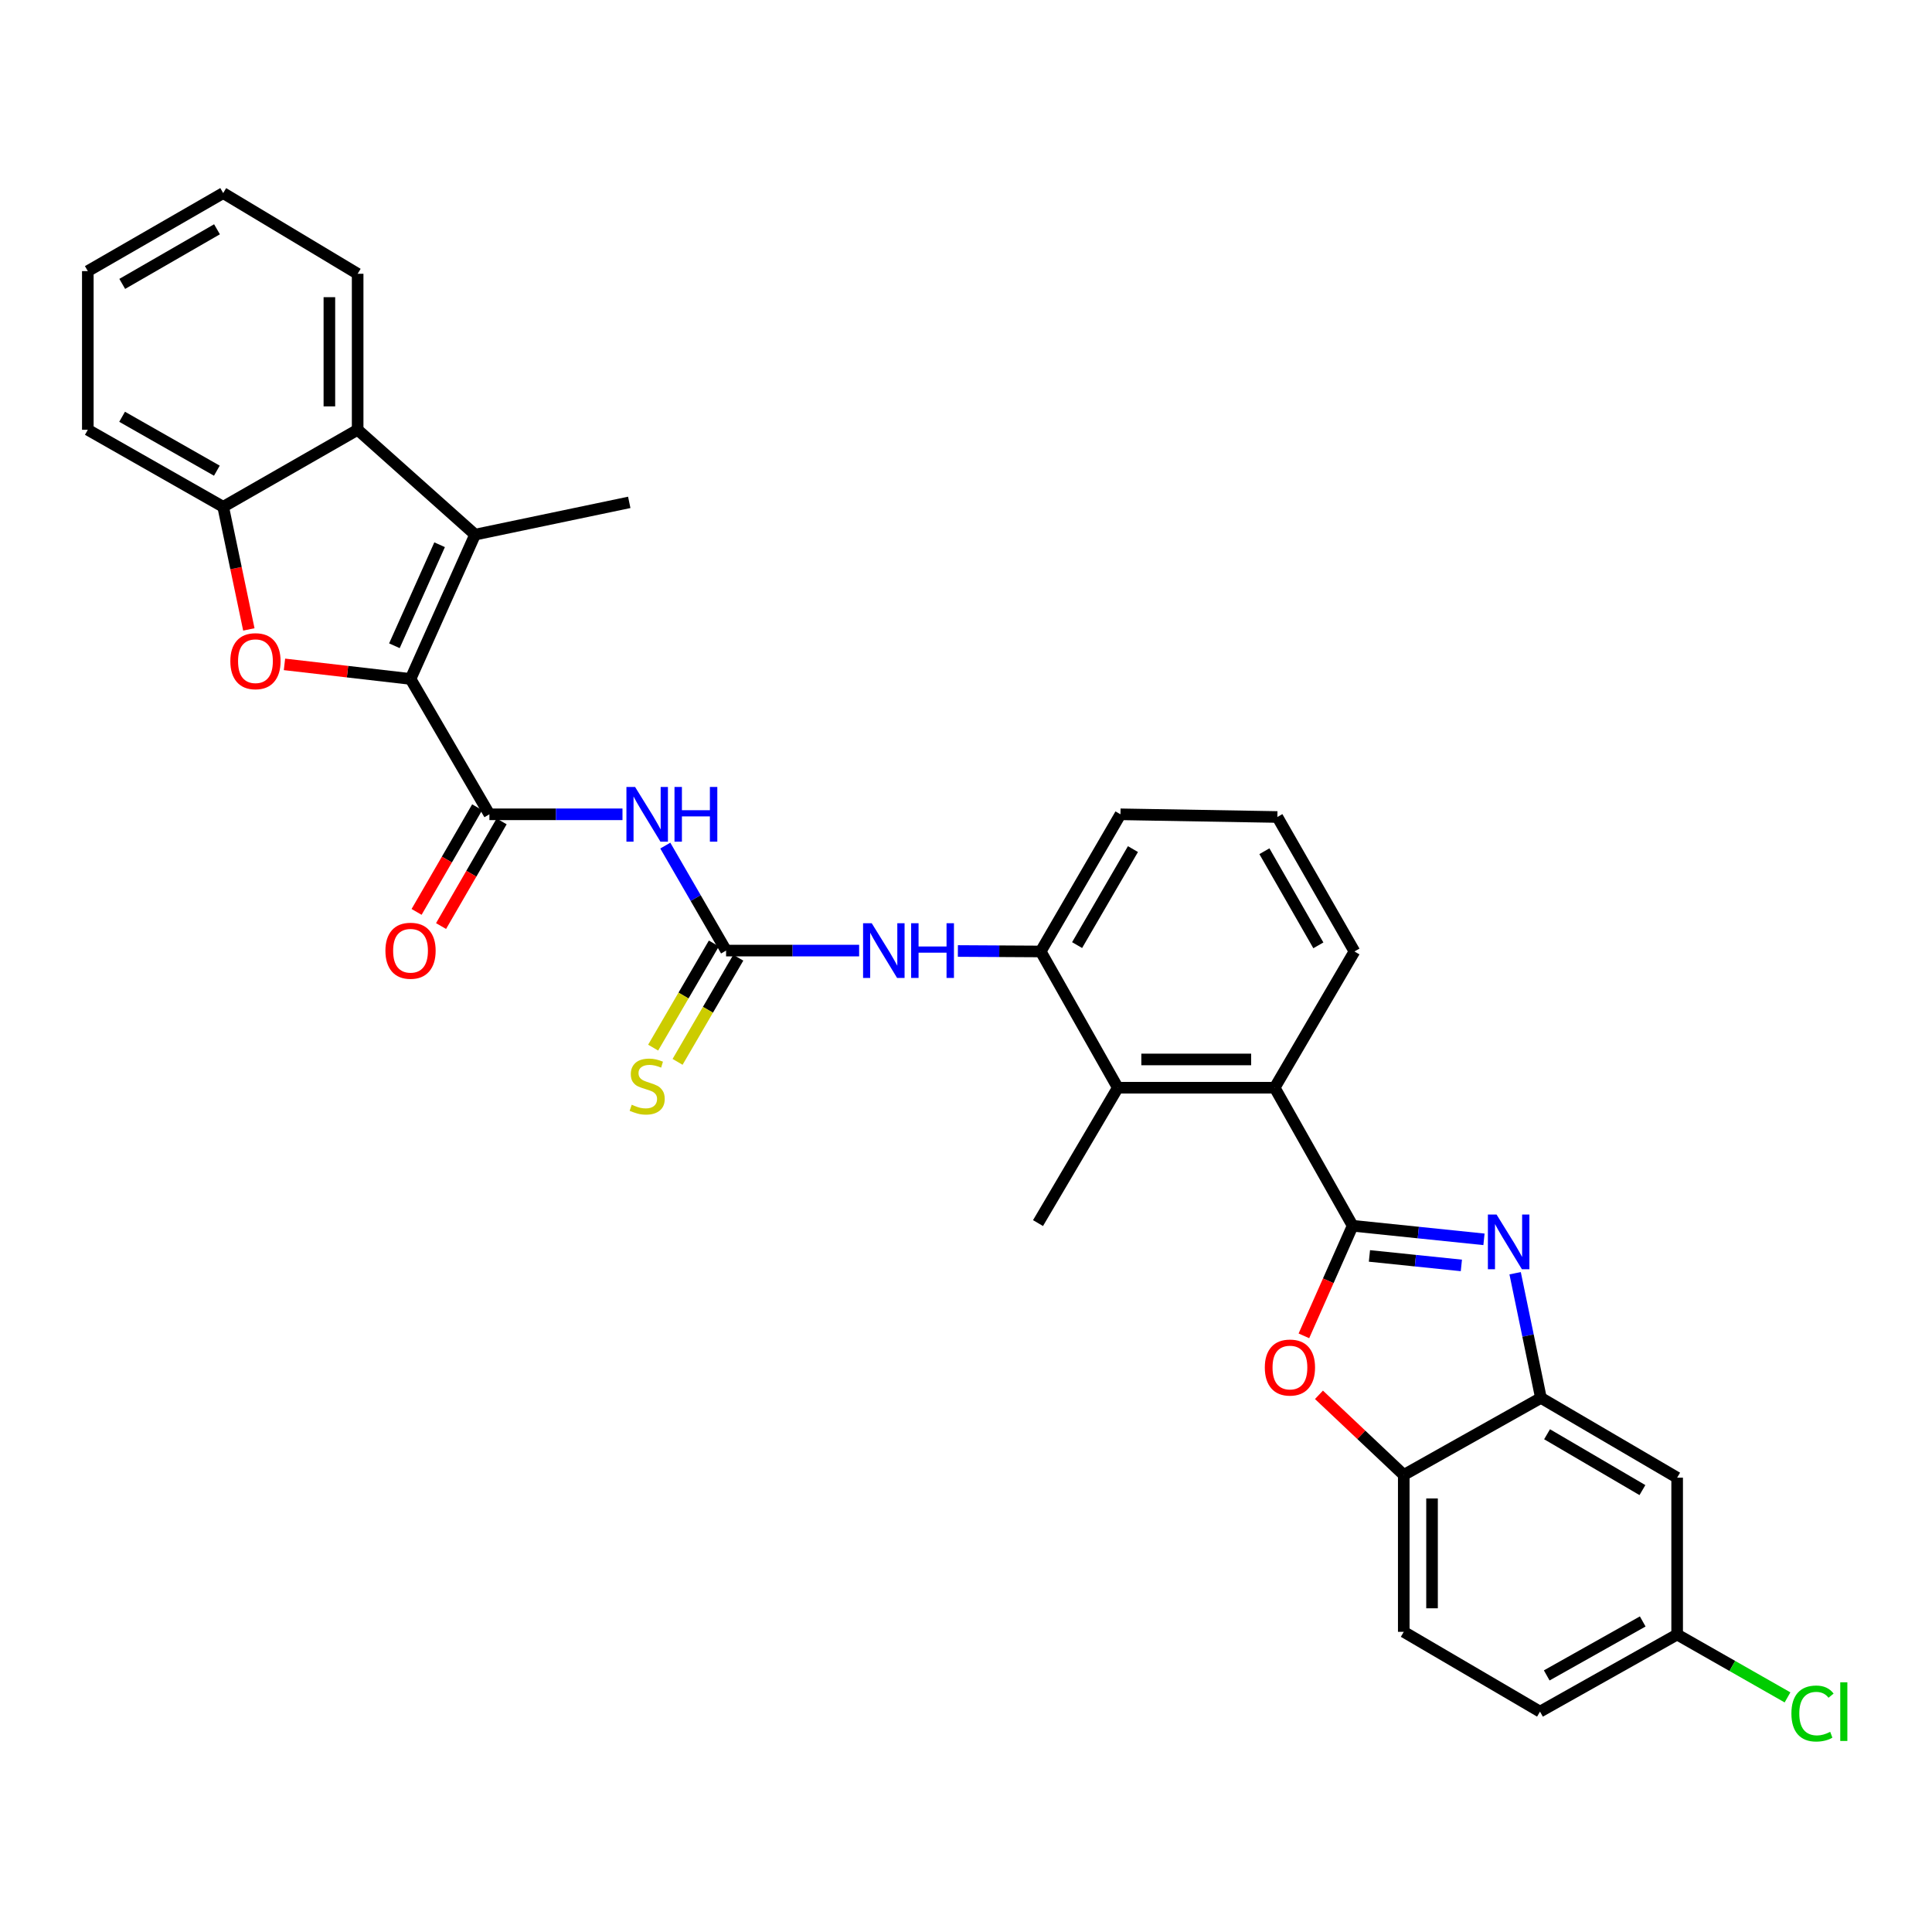 <?xml version='1.0' encoding='iso-8859-1'?>
<svg version='1.1' baseProfile='full'
              xmlns='http://www.w3.org/2000/svg'
                      xmlns:rdkit='http://www.rdkit.org/xml'
                      xmlns:xlink='http://www.w3.org/1999/xlink'
                  xml:space='preserve'
width='1000px' height='1000px' viewBox='0 0 1000 1000'>
<!-- END OF HEADER -->
<rect style='opacity:1.0;fill:#FFFFFF;stroke:none' width='1000' height='1000' x='0' y='0'> </rect>
<path class='bond-2' d='M 212.49,351.421 L 179.867,347.651' style='fill:none;fill-rule:evenodd;stroke:#000000;stroke-width:6px;stroke-linecap:butt;stroke-linejoin:miter;stroke-opacity:1' />
<path class='bond-2' d='M 179.867,347.651 L 147.244,343.881' style='fill:none;fill-rule:evenodd;stroke:#FF0000;stroke-width:6px;stroke-linecap:butt;stroke-linejoin:miter;stroke-opacity:1' />
<path class='bond-3' d='M 212.49,351.421 L 245.908,276.723' style='fill:none;fill-rule:evenodd;stroke:#000000;stroke-width:6px;stroke-linecap:butt;stroke-linejoin:miter;stroke-opacity:1' />
<path class='bond-3' d='M 204.146,334.24 L 227.539,281.952' style='fill:none;fill-rule:evenodd;stroke:#000000;stroke-width:6px;stroke-linecap:butt;stroke-linejoin:miter;stroke-opacity:1' />
<path class='bond-4' d='M 212.49,351.421 L 253.314,421.485' style='fill:none;fill-rule:evenodd;stroke:#000000;stroke-width:6px;stroke-linecap:butt;stroke-linejoin:miter;stroke-opacity:1' />
<path class='bond-0' d='M 700.125,634.457 L 659.773,563.003' style='fill:none;fill-rule:evenodd;stroke:#000000;stroke-width:6px;stroke-linecap:butt;stroke-linejoin:miter;stroke-opacity:1' />
<path class='bond-1' d='M 700.125,634.457 L 734.113,637.967' style='fill:none;fill-rule:evenodd;stroke:#000000;stroke-width:6px;stroke-linecap:butt;stroke-linejoin:miter;stroke-opacity:1' />
<path class='bond-1' d='M 734.113,637.967 L 768.101,641.478' style='fill:none;fill-rule:evenodd;stroke:#0000FF;stroke-width:6px;stroke-linecap:butt;stroke-linejoin:miter;stroke-opacity:1' />
<path class='bond-1' d='M 708.818,650.065 L 732.61,652.522' style='fill:none;fill-rule:evenodd;stroke:#000000;stroke-width:6px;stroke-linecap:butt;stroke-linejoin:miter;stroke-opacity:1' />
<path class='bond-1' d='M 732.61,652.522 L 756.401,654.98' style='fill:none;fill-rule:evenodd;stroke:#0000FF;stroke-width:6px;stroke-linecap:butt;stroke-linejoin:miter;stroke-opacity:1' />
<path class='bond-6' d='M 700.125,634.457 L 687.51,662.944' style='fill:none;fill-rule:evenodd;stroke:#000000;stroke-width:6px;stroke-linecap:butt;stroke-linejoin:miter;stroke-opacity:1' />
<path class='bond-6' d='M 687.51,662.944 L 674.895,691.432' style='fill:none;fill-rule:evenodd;stroke:#FF0000;stroke-width:6px;stroke-linecap:butt;stroke-linejoin:miter;stroke-opacity:1' />
<path class='bond-8' d='M 784.226,659.019 L 790.901,691.285' style='fill:none;fill-rule:evenodd;stroke:#0000FF;stroke-width:6px;stroke-linecap:butt;stroke-linejoin:miter;stroke-opacity:1' />
<path class='bond-8' d='M 790.901,691.285 L 797.576,723.551' style='fill:none;fill-rule:evenodd;stroke:#000000;stroke-width:6px;stroke-linecap:butt;stroke-linejoin:miter;stroke-opacity:1' />
<path class='bond-11' d='M 128.8,325.787 L 122.159,294.057' style='fill:none;fill-rule:evenodd;stroke:#FF0000;stroke-width:6px;stroke-linecap:butt;stroke-linejoin:miter;stroke-opacity:1' />
<path class='bond-11' d='M 122.159,294.057 L 115.519,262.327' style='fill:none;fill-rule:evenodd;stroke:#000000;stroke-width:6px;stroke-linecap:butt;stroke-linejoin:miter;stroke-opacity:1' />
<path class='bond-10' d='M 245.908,276.723 L 185.119,222.454' style='fill:none;fill-rule:evenodd;stroke:#000000;stroke-width:6px;stroke-linecap:butt;stroke-linejoin:miter;stroke-opacity:1' />
<path class='bond-21' d='M 245.908,276.723 L 325.702,260.026' style='fill:none;fill-rule:evenodd;stroke:#000000;stroke-width:6px;stroke-linecap:butt;stroke-linejoin:miter;stroke-opacity:1' />
<path class='bond-5' d='M 253.314,421.485 L 287.755,421.485' style='fill:none;fill-rule:evenodd;stroke:#000000;stroke-width:6px;stroke-linecap:butt;stroke-linejoin:miter;stroke-opacity:1' />
<path class='bond-5' d='M 287.755,421.485 L 322.196,421.485' style='fill:none;fill-rule:evenodd;stroke:#0000FF;stroke-width:6px;stroke-linecap:butt;stroke-linejoin:miter;stroke-opacity:1' />
<path class='bond-18' d='M 246.981,417.82 L 231.303,444.909' style='fill:none;fill-rule:evenodd;stroke:#000000;stroke-width:6px;stroke-linecap:butt;stroke-linejoin:miter;stroke-opacity:1' />
<path class='bond-18' d='M 231.303,444.909 L 215.625,471.998' style='fill:none;fill-rule:evenodd;stroke:#FF0000;stroke-width:6px;stroke-linecap:butt;stroke-linejoin:miter;stroke-opacity:1' />
<path class='bond-18' d='M 259.646,425.149 L 243.967,452.238' style='fill:none;fill-rule:evenodd;stroke:#000000;stroke-width:6px;stroke-linecap:butt;stroke-linejoin:miter;stroke-opacity:1' />
<path class='bond-18' d='M 243.967,452.238 L 228.289,479.327' style='fill:none;fill-rule:evenodd;stroke:#FF0000;stroke-width:6px;stroke-linecap:butt;stroke-linejoin:miter;stroke-opacity:1' />
<path class='bond-7' d='M 344.356,437.682 L 360.087,464.851' style='fill:none;fill-rule:evenodd;stroke:#0000FF;stroke-width:6px;stroke-linecap:butt;stroke-linejoin:miter;stroke-opacity:1' />
<path class='bond-7' d='M 360.087,464.851 L 375.818,492.02' style='fill:none;fill-rule:evenodd;stroke:#000000;stroke-width:6px;stroke-linecap:butt;stroke-linejoin:miter;stroke-opacity:1' />
<path class='bond-13' d='M 682.692,721.953 L 704.639,742.688' style='fill:none;fill-rule:evenodd;stroke:#FF0000;stroke-width:6px;stroke-linecap:butt;stroke-linejoin:miter;stroke-opacity:1' />
<path class='bond-13' d='M 704.639,742.688 L 726.585,763.424' style='fill:none;fill-rule:evenodd;stroke:#000000;stroke-width:6px;stroke-linecap:butt;stroke-linejoin:miter;stroke-opacity:1' />
<path class='bond-14' d='M 375.818,492.02 L 410.251,492.02' style='fill:none;fill-rule:evenodd;stroke:#000000;stroke-width:6px;stroke-linecap:butt;stroke-linejoin:miter;stroke-opacity:1' />
<path class='bond-14' d='M 410.251,492.02 L 444.684,492.02' style='fill:none;fill-rule:evenodd;stroke:#0000FF;stroke-width:6px;stroke-linecap:butt;stroke-linejoin:miter;stroke-opacity:1' />
<path class='bond-17' d='M 369.497,488.336 L 353.783,515.294' style='fill:none;fill-rule:evenodd;stroke:#000000;stroke-width:6px;stroke-linecap:butt;stroke-linejoin:miter;stroke-opacity:1' />
<path class='bond-17' d='M 353.783,515.294 L 338.069,542.252' style='fill:none;fill-rule:evenodd;stroke:#CCCC00;stroke-width:6px;stroke-linecap:butt;stroke-linejoin:miter;stroke-opacity:1' />
<path class='bond-17' d='M 382.139,495.704 L 366.425,522.663' style='fill:none;fill-rule:evenodd;stroke:#000000;stroke-width:6px;stroke-linecap:butt;stroke-linejoin:miter;stroke-opacity:1' />
<path class='bond-17' d='M 366.425,522.663 L 350.711,549.621' style='fill:none;fill-rule:evenodd;stroke:#CCCC00;stroke-width:6px;stroke-linecap:butt;stroke-linejoin:miter;stroke-opacity:1' />
<path class='bond-16' d='M 797.576,723.551 L 868.087,764.838' style='fill:none;fill-rule:evenodd;stroke:#000000;stroke-width:6px;stroke-linecap:butt;stroke-linejoin:miter;stroke-opacity:1' />
<path class='bond-16' d='M 800.759,742.371 L 850.116,771.272' style='fill:none;fill-rule:evenodd;stroke:#000000;stroke-width:6px;stroke-linecap:butt;stroke-linejoin:miter;stroke-opacity:1' />
<path class='bond-35' d='M 797.576,723.551 L 726.585,763.424' style='fill:none;fill-rule:evenodd;stroke:#000000;stroke-width:6px;stroke-linecap:butt;stroke-linejoin:miter;stroke-opacity:1' />
<path class='bond-9' d='M 659.773,563.003 L 578.572,563.003' style='fill:none;fill-rule:evenodd;stroke:#000000;stroke-width:6px;stroke-linecap:butt;stroke-linejoin:miter;stroke-opacity:1' />
<path class='bond-9' d='M 647.592,548.37 L 590.752,548.37' style='fill:none;fill-rule:evenodd;stroke:#000000;stroke-width:6px;stroke-linecap:butt;stroke-linejoin:miter;stroke-opacity:1' />
<path class='bond-34' d='M 659.773,563.003 L 701.06,492.475' style='fill:none;fill-rule:evenodd;stroke:#000000;stroke-width:6px;stroke-linecap:butt;stroke-linejoin:miter;stroke-opacity:1' />
<path class='bond-26' d='M 185.119,222.454 L 185.119,141.708' style='fill:none;fill-rule:evenodd;stroke:#000000;stroke-width:6px;stroke-linecap:butt;stroke-linejoin:miter;stroke-opacity:1' />
<path class='bond-26' d='M 170.487,210.342 L 170.487,153.82' style='fill:none;fill-rule:evenodd;stroke:#000000;stroke-width:6px;stroke-linecap:butt;stroke-linejoin:miter;stroke-opacity:1' />
<path class='bond-32' d='M 185.119,222.454 L 115.519,262.327' style='fill:none;fill-rule:evenodd;stroke:#000000;stroke-width:6px;stroke-linecap:butt;stroke-linejoin:miter;stroke-opacity:1' />
<path class='bond-28' d='M 115.519,262.327 L 45.455,222.454' style='fill:none;fill-rule:evenodd;stroke:#000000;stroke-width:6px;stroke-linecap:butt;stroke-linejoin:miter;stroke-opacity:1' />
<path class='bond-28' d='M 112.246,243.628 L 63.201,215.718' style='fill:none;fill-rule:evenodd;stroke:#000000;stroke-width:6px;stroke-linecap:butt;stroke-linejoin:miter;stroke-opacity:1' />
<path class='bond-12' d='M 578.572,563.003 L 538.666,492.475' style='fill:none;fill-rule:evenodd;stroke:#000000;stroke-width:6px;stroke-linecap:butt;stroke-linejoin:miter;stroke-opacity:1' />
<path class='bond-27' d='M 578.572,563.003 L 537.276,633.067' style='fill:none;fill-rule:evenodd;stroke:#000000;stroke-width:6px;stroke-linecap:butt;stroke-linejoin:miter;stroke-opacity:1' />
<path class='bond-19' d='M 726.585,763.424 L 726.585,844.632' style='fill:none;fill-rule:evenodd;stroke:#000000;stroke-width:6px;stroke-linecap:butt;stroke-linejoin:miter;stroke-opacity:1' />
<path class='bond-19' d='M 741.217,775.605 L 741.217,832.451' style='fill:none;fill-rule:evenodd;stroke:#000000;stroke-width:6px;stroke-linecap:butt;stroke-linejoin:miter;stroke-opacity:1' />
<path class='bond-15' d='M 495.796,492.235 L 517.231,492.355' style='fill:none;fill-rule:evenodd;stroke:#0000FF;stroke-width:6px;stroke-linecap:butt;stroke-linejoin:miter;stroke-opacity:1' />
<path class='bond-15' d='M 517.231,492.355 L 538.666,492.475' style='fill:none;fill-rule:evenodd;stroke:#000000;stroke-width:6px;stroke-linecap:butt;stroke-linejoin:miter;stroke-opacity:1' />
<path class='bond-25' d='M 538.666,492.475 L 579.954,421.485' style='fill:none;fill-rule:evenodd;stroke:#000000;stroke-width:6px;stroke-linecap:butt;stroke-linejoin:miter;stroke-opacity:1' />
<path class='bond-25' d='M 557.508,489.183 L 586.409,439.489' style='fill:none;fill-rule:evenodd;stroke:#000000;stroke-width:6px;stroke-linecap:butt;stroke-linejoin:miter;stroke-opacity:1' />
<path class='bond-20' d='M 868.087,764.838 L 868.087,846.031' style='fill:none;fill-rule:evenodd;stroke:#000000;stroke-width:6px;stroke-linecap:butt;stroke-linejoin:miter;stroke-opacity:1' />
<path class='bond-22' d='M 726.585,844.632 L 797.104,885.936' style='fill:none;fill-rule:evenodd;stroke:#000000;stroke-width:6px;stroke-linecap:butt;stroke-linejoin:miter;stroke-opacity:1' />
<path class='bond-23' d='M 868.087,846.031 L 896.651,862.299' style='fill:none;fill-rule:evenodd;stroke:#000000;stroke-width:6px;stroke-linecap:butt;stroke-linejoin:miter;stroke-opacity:1' />
<path class='bond-23' d='M 896.651,862.299 L 925.215,878.568' style='fill:none;fill-rule:evenodd;stroke:#00CC00;stroke-width:6px;stroke-linecap:butt;stroke-linejoin:miter;stroke-opacity:1' />
<path class='bond-36' d='M 868.087,846.031 L 797.104,885.936' style='fill:none;fill-rule:evenodd;stroke:#000000;stroke-width:6px;stroke-linecap:butt;stroke-linejoin:miter;stroke-opacity:1' />
<path class='bond-36' d='M 850.269,839.262 L 800.581,867.195' style='fill:none;fill-rule:evenodd;stroke:#000000;stroke-width:6px;stroke-linecap:butt;stroke-linejoin:miter;stroke-opacity:1' />
<path class='bond-24' d='M 701.06,492.475 L 661.163,422.875' style='fill:none;fill-rule:evenodd;stroke:#000000;stroke-width:6px;stroke-linecap:butt;stroke-linejoin:miter;stroke-opacity:1' />
<path class='bond-24' d='M 682.381,489.312 L 654.453,440.592' style='fill:none;fill-rule:evenodd;stroke:#000000;stroke-width:6px;stroke-linecap:butt;stroke-linejoin:miter;stroke-opacity:1' />
<path class='bond-29' d='M 579.954,421.485 L 661.163,422.875' style='fill:none;fill-rule:evenodd;stroke:#000000;stroke-width:6px;stroke-linecap:butt;stroke-linejoin:miter;stroke-opacity:1' />
<path class='bond-30' d='M 185.119,141.708 L 115.519,99.941' style='fill:none;fill-rule:evenodd;stroke:#000000;stroke-width:6px;stroke-linecap:butt;stroke-linejoin:miter;stroke-opacity:1' />
<path class='bond-31' d='M 45.455,222.454 L 45.455,140.326' style='fill:none;fill-rule:evenodd;stroke:#000000;stroke-width:6px;stroke-linecap:butt;stroke-linejoin:miter;stroke-opacity:1' />
<path class='bond-33' d='M 115.519,99.941 L 45.455,140.326' style='fill:none;fill-rule:evenodd;stroke:#000000;stroke-width:6px;stroke-linecap:butt;stroke-linejoin:miter;stroke-opacity:1' />
<path class='bond-33' d='M 112.316,118.676 L 63.271,146.946' style='fill:none;fill-rule:evenodd;stroke:#000000;stroke-width:6px;stroke-linecap:butt;stroke-linejoin:miter;stroke-opacity:1' />
<path  class='atom-2' d='M 774.61 628.637
L 783.89 643.637
Q 784.81 645.117, 786.29 647.797
Q 787.77 650.477, 787.85 650.637
L 787.85 628.637
L 791.61 628.637
L 791.61 656.957
L 787.73 656.957
L 777.77 640.557
Q 776.61 638.637, 775.37 636.437
Q 774.17 634.237, 773.81 633.557
L 773.81 656.957
L 770.13 656.957
L 770.13 628.637
L 774.61 628.637
' fill='#0000FF'/>
<path  class='atom-3' d='M 119.224 342.225
Q 119.224 335.425, 122.584 331.625
Q 125.944 327.825, 132.224 327.825
Q 138.504 327.825, 141.864 331.625
Q 145.224 335.425, 145.224 342.225
Q 145.224 349.105, 141.824 353.025
Q 138.424 356.905, 132.224 356.905
Q 125.984 356.905, 122.584 353.025
Q 119.224 349.145, 119.224 342.225
M 132.224 353.705
Q 136.544 353.705, 138.864 350.825
Q 141.224 347.905, 141.224 342.225
Q 141.224 336.665, 138.864 333.865
Q 136.544 331.025, 132.224 331.025
Q 127.904 331.025, 125.544 333.825
Q 123.224 336.625, 123.224 342.225
Q 123.224 347.945, 125.544 350.825
Q 127.904 353.705, 132.224 353.705
' fill='#FF0000'/>
<path  class='atom-6' d='M 328.718 407.325
L 337.998 422.325
Q 338.918 423.805, 340.398 426.485
Q 341.878 429.165, 341.958 429.325
L 341.958 407.325
L 345.718 407.325
L 345.718 435.645
L 341.838 435.645
L 331.878 419.245
Q 330.718 417.325, 329.478 415.125
Q 328.278 412.925, 327.918 412.245
L 327.918 435.645
L 324.238 435.645
L 324.238 407.325
L 328.718 407.325
' fill='#0000FF'/>
<path  class='atom-6' d='M 349.118 407.325
L 352.958 407.325
L 352.958 419.365
L 367.438 419.365
L 367.438 407.325
L 371.278 407.325
L 371.278 435.645
L 367.438 435.645
L 367.438 422.565
L 352.958 422.565
L 352.958 435.645
L 349.118 435.645
L 349.118 407.325
' fill='#0000FF'/>
<path  class='atom-7' d='M 654.666 707.836
Q 654.666 701.036, 658.026 697.236
Q 661.386 693.436, 667.666 693.436
Q 673.946 693.436, 677.306 697.236
Q 680.666 701.036, 680.666 707.836
Q 680.666 714.716, 677.266 718.636
Q 673.866 722.516, 667.666 722.516
Q 661.426 722.516, 658.026 718.636
Q 654.666 714.756, 654.666 707.836
M 667.666 719.316
Q 671.986 719.316, 674.306 716.436
Q 676.666 713.516, 676.666 707.836
Q 676.666 702.276, 674.306 699.476
Q 671.986 696.636, 667.666 696.636
Q 663.346 696.636, 660.986 699.436
Q 658.666 702.236, 658.666 707.836
Q 658.666 713.556, 660.986 716.436
Q 663.346 719.316, 667.666 719.316
' fill='#FF0000'/>
<path  class='atom-15' d='M 451.206 477.86
L 460.486 492.86
Q 461.406 494.34, 462.886 497.02
Q 464.366 499.7, 464.446 499.86
L 464.446 477.86
L 468.206 477.86
L 468.206 506.18
L 464.326 506.18
L 454.366 489.78
Q 453.206 487.86, 451.966 485.66
Q 450.766 483.46, 450.406 482.78
L 450.406 506.18
L 446.726 506.18
L 446.726 477.86
L 451.206 477.86
' fill='#0000FF'/>
<path  class='atom-15' d='M 471.606 477.86
L 475.446 477.86
L 475.446 489.9
L 489.926 489.9
L 489.926 477.86
L 493.766 477.86
L 493.766 506.18
L 489.926 506.18
L 489.926 493.1
L 475.446 493.1
L 475.446 506.18
L 471.606 506.18
L 471.606 477.86
' fill='#0000FF'/>
<path  class='atom-18' d='M 326.978 571.804
Q 327.298 571.924, 328.618 572.484
Q 329.938 573.044, 331.378 573.404
Q 332.858 573.724, 334.298 573.724
Q 336.978 573.724, 338.538 572.444
Q 340.098 571.124, 340.098 568.844
Q 340.098 567.284, 339.298 566.324
Q 338.538 565.364, 337.338 564.844
Q 336.138 564.324, 334.138 563.724
Q 331.618 562.964, 330.098 562.244
Q 328.618 561.524, 327.538 560.004
Q 326.498 558.484, 326.498 555.924
Q 326.498 552.364, 328.898 550.164
Q 331.338 547.964, 336.138 547.964
Q 339.418 547.964, 343.138 549.524
L 342.218 552.604
Q 338.818 551.204, 336.258 551.204
Q 333.498 551.204, 331.978 552.364
Q 330.458 553.484, 330.498 555.444
Q 330.498 556.964, 331.258 557.884
Q 332.058 558.804, 333.178 559.324
Q 334.338 559.844, 336.258 560.444
Q 338.818 561.244, 340.338 562.044
Q 341.858 562.844, 342.938 564.484
Q 344.058 566.084, 344.058 568.844
Q 344.058 572.764, 341.418 574.884
Q 338.818 576.964, 334.458 576.964
Q 331.938 576.964, 330.018 576.404
Q 328.138 575.884, 325.898 574.964
L 326.978 571.804
' fill='#CCCC00'/>
<path  class='atom-19' d='M 199.49 492.1
Q 199.49 485.3, 202.85 481.5
Q 206.21 477.7, 212.49 477.7
Q 218.77 477.7, 222.13 481.5
Q 225.49 485.3, 225.49 492.1
Q 225.49 498.98, 222.09 502.9
Q 218.69 506.78, 212.49 506.78
Q 206.25 506.78, 202.85 502.9
Q 199.49 499.02, 199.49 492.1
M 212.49 503.58
Q 216.81 503.58, 219.13 500.7
Q 221.49 497.78, 221.49 492.1
Q 221.49 486.54, 219.13 483.74
Q 216.81 480.9, 212.49 480.9
Q 208.17 480.9, 205.81 483.7
Q 203.49 486.5, 203.49 492.1
Q 203.49 497.82, 205.81 500.7
Q 208.17 503.58, 212.49 503.58
' fill='#FF0000'/>
<path  class='atom-24' d='M 927.231 886.916
Q 927.231 879.876, 930.511 876.196
Q 933.831 872.476, 940.111 872.476
Q 945.951 872.476, 949.071 876.596
L 946.431 878.756
Q 944.151 875.756, 940.111 875.756
Q 935.831 875.756, 933.551 878.636
Q 931.311 881.476, 931.311 886.916
Q 931.311 892.516, 933.631 895.396
Q 935.991 898.276, 940.551 898.276
Q 943.671 898.276, 947.311 896.396
L 948.431 899.396
Q 946.951 900.356, 944.711 900.916
Q 942.471 901.476, 939.991 901.476
Q 933.831 901.476, 930.511 897.716
Q 927.231 893.956, 927.231 886.916
' fill='#00CC00'/>
<path  class='atom-24' d='M 952.511 870.756
L 956.191 870.756
L 956.191 901.116
L 952.511 901.116
L 952.511 870.756
' fill='#00CC00'/>
</svg>
